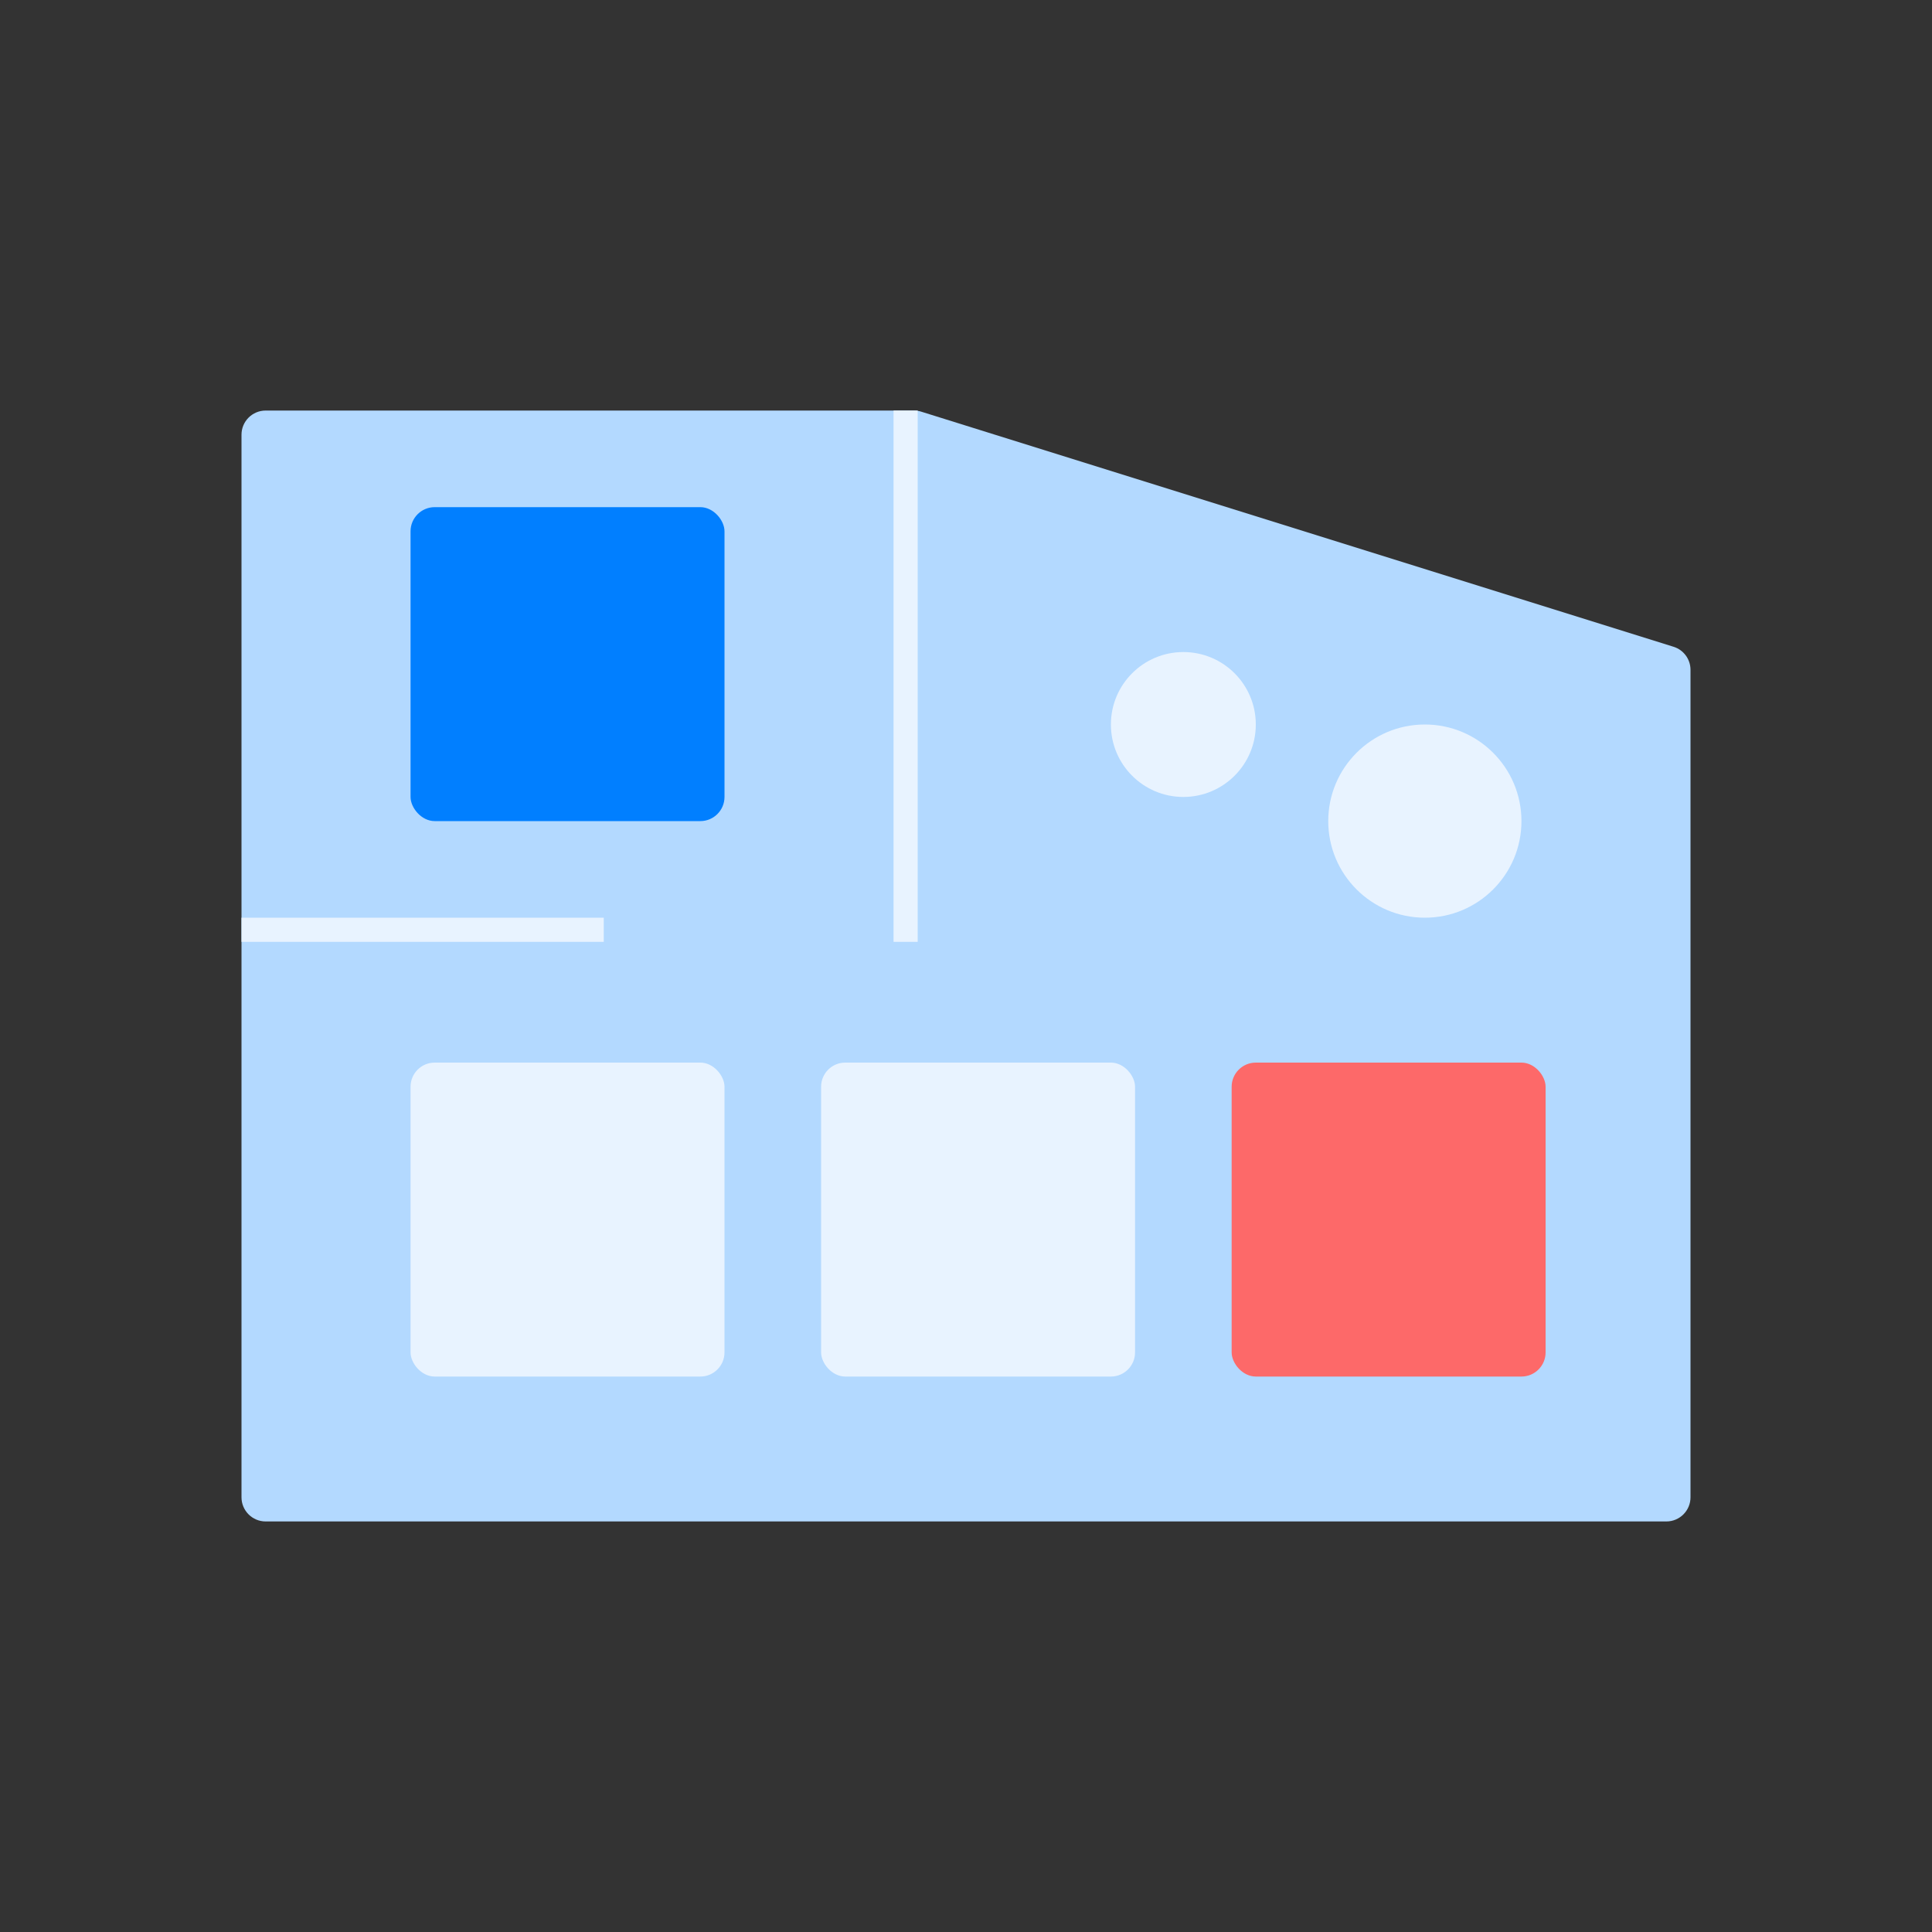 <svg width="80" height="80" viewBox="0 0 80 80" fill="none" xmlns="http://www.w3.org/2000/svg">
<rect x="0" y="0" width="80" height="80" fill="#333333" stroke="none"/>
<path d="M38.146 17.046C38.049 17.015 37.949 17 37.847 17H11C10.448 17 10 17.448 10 18V62C10 62.552 10.448 63 11 63H69C69.552 63 70 62.552 70 62V27.735C70 27.298 69.716 26.911 69.298 26.781L38.146 17.046Z" fill="#B3D9FF"/>
<rect x="17" y="21" width="13" height="13" rx="1" fill="#017FFF"/>
<rect x="17" y="44" width="13" height="13" rx="1" fill="#E8F3FF"/>
<rect x="34" y="44" width="13" height="13" rx="1" fill="#E8F3FF"/>
<rect x="51" y="44" width="13" height="13" rx="1" fill="#FD6969"/>
<path d="M59 38C61.209 38 63 36.209 63 34C63 31.791 61.209 30 59 30C56.791 30 55 31.791 55 34C55 36.209 56.791 38 59 38Z" fill="#E8F3FF"/>
<path d="M49 33C50.657 33 52 31.657 52 30C52 28.343 50.657 27 49 27C47.343 27 46 28.343 46 30C46 31.657 47.343 33 49 33Z" fill="#E8F3FF"/>
<rect x="10" y="38" width="15" height="1" fill="#E8F3FF"/>
<rect x="37" y="17" width="1" height="22" fill="#E8F3FF"/>
</svg>
